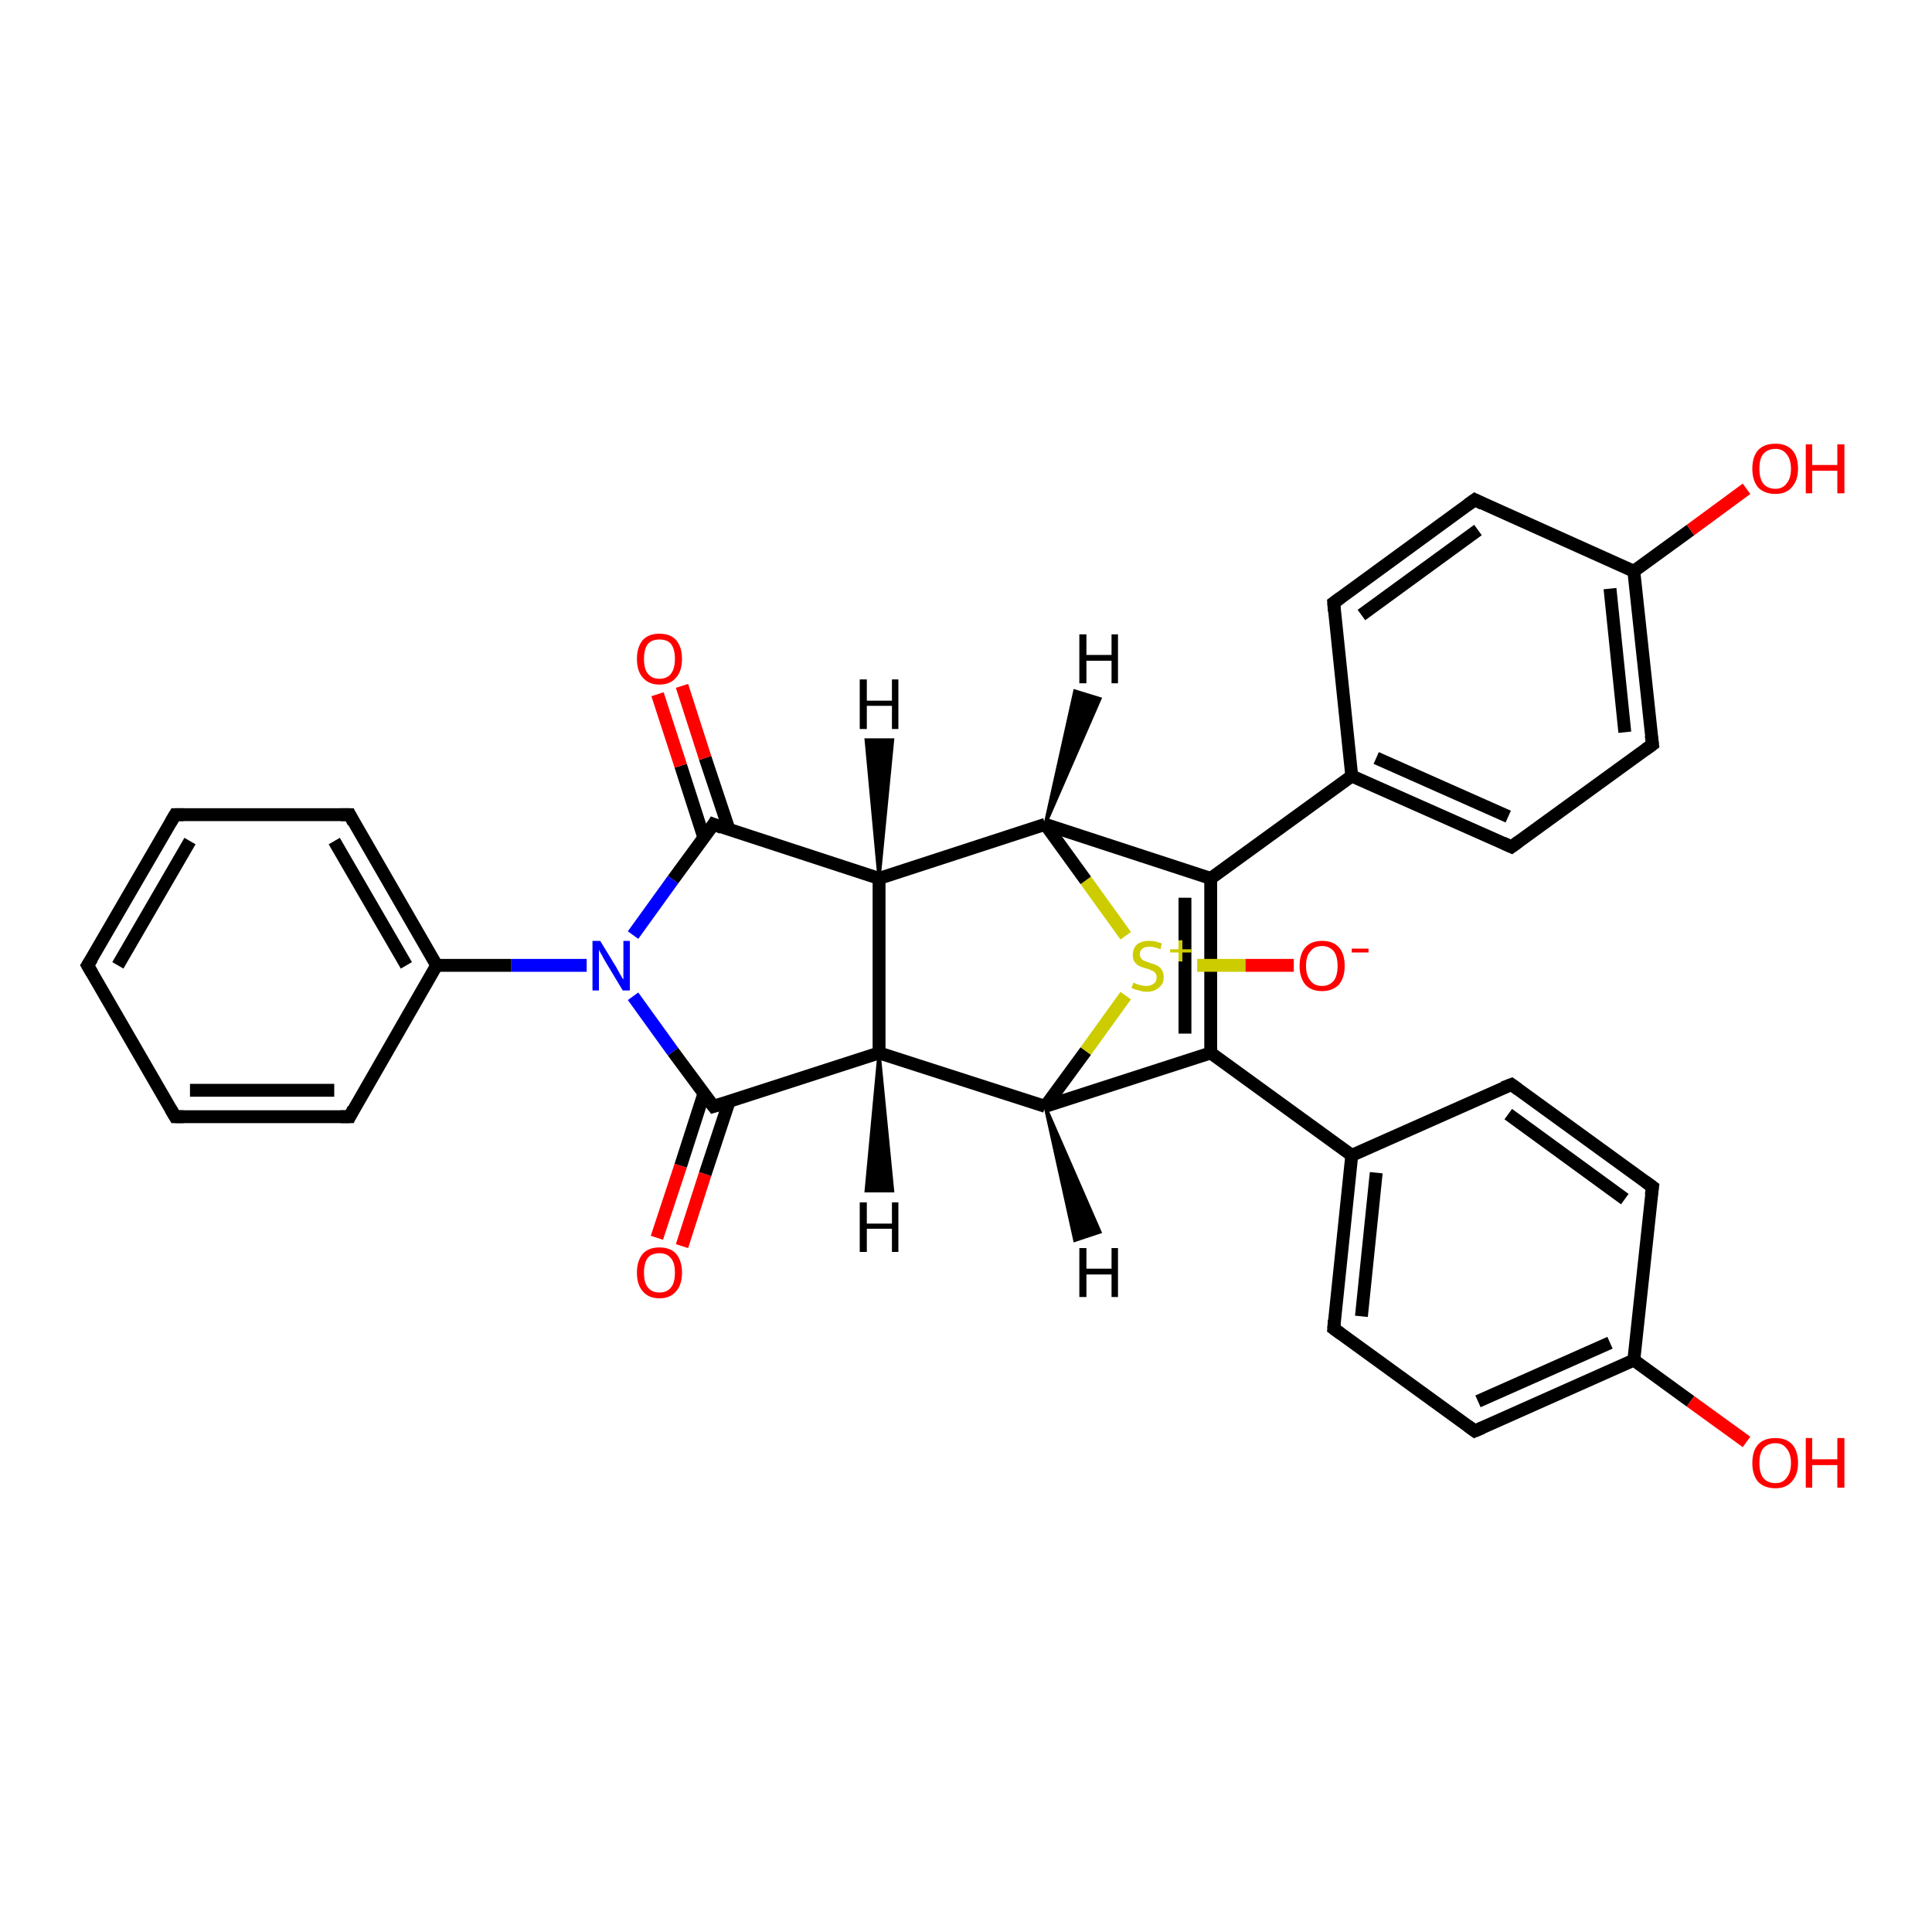 <?xml version='1.0' encoding='iso-8859-1'?>
<svg version='1.1' baseProfile='full'
              xmlns='http://www.w3.org/2000/svg'
                      xmlns:rdkit='http://www.rdkit.org/xml'
                      xmlns:xlink='http://www.w3.org/1999/xlink'
                  xml:space='preserve'
width='300px' height='300px' viewBox='0 0 300 300'>
<!-- END OF HEADER -->
<rect style='opacity:1.0;fill:#FFFFFF;stroke:none' width='300.0' height='300.0' x='0.0' y='0.0'> </rect>
<path class='bond-0 atom-0 atom-1' d='M 102.0,192.2 L 105.7,181.0' style='fill:none;fill-rule:evenodd;stroke:#FF0000;stroke-width:2.0px;stroke-linecap:butt;stroke-linejoin:miter;stroke-opacity:1' />
<path class='bond-0 atom-0 atom-1' d='M 105.7,181.0 L 109.3,169.8' style='fill:none;fill-rule:evenodd;stroke:#000000;stroke-width:2.0px;stroke-linecap:butt;stroke-linejoin:miter;stroke-opacity:1' />
<path class='bond-0 atom-0 atom-1' d='M 105.9,193.5 L 109.5,182.3' style='fill:none;fill-rule:evenodd;stroke:#FF0000;stroke-width:2.0px;stroke-linecap:butt;stroke-linejoin:miter;stroke-opacity:1' />
<path class='bond-0 atom-0 atom-1' d='M 109.5,182.3 L 113.2,171.1' style='fill:none;fill-rule:evenodd;stroke:#000000;stroke-width:2.0px;stroke-linecap:butt;stroke-linejoin:miter;stroke-opacity:1' />
<path class='bond-1 atom-1 atom-2' d='M 110.8,171.8 L 136.5,163.5' style='fill:none;fill-rule:evenodd;stroke:#000000;stroke-width:2.0px;stroke-linecap:butt;stroke-linejoin:miter;stroke-opacity:1' />
<path class='bond-2 atom-2 atom-3' d='M 136.5,163.5 L 136.5,136.4' style='fill:none;fill-rule:evenodd;stroke:#000000;stroke-width:2.0px;stroke-linecap:butt;stroke-linejoin:miter;stroke-opacity:1' />
<path class='bond-3 atom-3 atom-4' d='M 136.5,136.4 L 110.8,128.0' style='fill:none;fill-rule:evenodd;stroke:#000000;stroke-width:2.0px;stroke-linecap:butt;stroke-linejoin:miter;stroke-opacity:1' />
<path class='bond-4 atom-4 atom-5' d='M 113.2,128.8 L 109.5,117.7' style='fill:none;fill-rule:evenodd;stroke:#000000;stroke-width:2.0px;stroke-linecap:butt;stroke-linejoin:miter;stroke-opacity:1' />
<path class='bond-4 atom-4 atom-5' d='M 109.5,117.7 L 105.9,106.5' style='fill:none;fill-rule:evenodd;stroke:#FF0000;stroke-width:2.0px;stroke-linecap:butt;stroke-linejoin:miter;stroke-opacity:1' />
<path class='bond-4 atom-4 atom-5' d='M 109.3,130.1 L 105.7,118.9' style='fill:none;fill-rule:evenodd;stroke:#000000;stroke-width:2.0px;stroke-linecap:butt;stroke-linejoin:miter;stroke-opacity:1' />
<path class='bond-4 atom-4 atom-5' d='M 105.7,118.9 L 102.1,107.8' style='fill:none;fill-rule:evenodd;stroke:#FF0000;stroke-width:2.0px;stroke-linecap:butt;stroke-linejoin:miter;stroke-opacity:1' />
<path class='bond-5 atom-4 atom-6' d='M 110.8,128.0 L 104.5,136.6' style='fill:none;fill-rule:evenodd;stroke:#000000;stroke-width:2.0px;stroke-linecap:butt;stroke-linejoin:miter;stroke-opacity:1' />
<path class='bond-5 atom-4 atom-6' d='M 104.5,136.6 L 98.3,145.2' style='fill:none;fill-rule:evenodd;stroke:#0000FF;stroke-width:2.0px;stroke-linecap:butt;stroke-linejoin:miter;stroke-opacity:1' />
<path class='bond-6 atom-6 atom-7' d='M 91.1,149.9 L 79.4,149.9' style='fill:none;fill-rule:evenodd;stroke:#0000FF;stroke-width:2.0px;stroke-linecap:butt;stroke-linejoin:miter;stroke-opacity:1' />
<path class='bond-6 atom-6 atom-7' d='M 79.4,149.9 L 67.8,149.9' style='fill:none;fill-rule:evenodd;stroke:#000000;stroke-width:2.0px;stroke-linecap:butt;stroke-linejoin:miter;stroke-opacity:1' />
<path class='bond-7 atom-7 atom-8' d='M 67.8,149.9 L 54.3,126.5' style='fill:none;fill-rule:evenodd;stroke:#000000;stroke-width:2.0px;stroke-linecap:butt;stroke-linejoin:miter;stroke-opacity:1' />
<path class='bond-7 atom-7 atom-8' d='M 63.1,149.9 L 51.9,130.6' style='fill:none;fill-rule:evenodd;stroke:#000000;stroke-width:2.0px;stroke-linecap:butt;stroke-linejoin:miter;stroke-opacity:1' />
<path class='bond-8 atom-8 atom-9' d='M 54.3,126.5 L 27.2,126.5' style='fill:none;fill-rule:evenodd;stroke:#000000;stroke-width:2.0px;stroke-linecap:butt;stroke-linejoin:miter;stroke-opacity:1' />
<path class='bond-9 atom-9 atom-10' d='M 27.2,126.5 L 13.6,149.9' style='fill:none;fill-rule:evenodd;stroke:#000000;stroke-width:2.0px;stroke-linecap:butt;stroke-linejoin:miter;stroke-opacity:1' />
<path class='bond-9 atom-9 atom-10' d='M 29.5,130.6 L 18.3,149.9' style='fill:none;fill-rule:evenodd;stroke:#000000;stroke-width:2.0px;stroke-linecap:butt;stroke-linejoin:miter;stroke-opacity:1' />
<path class='bond-10 atom-10 atom-11' d='M 13.6,149.9 L 27.2,173.4' style='fill:none;fill-rule:evenodd;stroke:#000000;stroke-width:2.0px;stroke-linecap:butt;stroke-linejoin:miter;stroke-opacity:1' />
<path class='bond-11 atom-11 atom-12' d='M 27.2,173.4 L 54.3,173.4' style='fill:none;fill-rule:evenodd;stroke:#000000;stroke-width:2.0px;stroke-linecap:butt;stroke-linejoin:miter;stroke-opacity:1' />
<path class='bond-11 atom-11 atom-12' d='M 29.5,169.3 L 51.9,169.3' style='fill:none;fill-rule:evenodd;stroke:#000000;stroke-width:2.0px;stroke-linecap:butt;stroke-linejoin:miter;stroke-opacity:1' />
<path class='bond-12 atom-3 atom-13' d='M 136.5,136.4 L 162.3,128.0' style='fill:none;fill-rule:evenodd;stroke:#000000;stroke-width:2.0px;stroke-linecap:butt;stroke-linejoin:miter;stroke-opacity:1' />
<path class='bond-13 atom-13 atom-14' d='M 162.3,128.0 L 188.0,136.4' style='fill:none;fill-rule:evenodd;stroke:#000000;stroke-width:2.0px;stroke-linecap:butt;stroke-linejoin:miter;stroke-opacity:1' />
<path class='bond-14 atom-14 atom-15' d='M 188.0,136.4 L 209.9,120.5' style='fill:none;fill-rule:evenodd;stroke:#000000;stroke-width:2.0px;stroke-linecap:butt;stroke-linejoin:miter;stroke-opacity:1' />
<path class='bond-15 atom-15 atom-16' d='M 209.9,120.5 L 234.7,131.5' style='fill:none;fill-rule:evenodd;stroke:#000000;stroke-width:2.0px;stroke-linecap:butt;stroke-linejoin:miter;stroke-opacity:1' />
<path class='bond-15 atom-15 atom-16' d='M 213.7,117.7 L 234.2,126.8' style='fill:none;fill-rule:evenodd;stroke:#000000;stroke-width:2.0px;stroke-linecap:butt;stroke-linejoin:miter;stroke-opacity:1' />
<path class='bond-16 atom-16 atom-17' d='M 234.7,131.5 L 256.6,115.6' style='fill:none;fill-rule:evenodd;stroke:#000000;stroke-width:2.0px;stroke-linecap:butt;stroke-linejoin:miter;stroke-opacity:1' />
<path class='bond-17 atom-17 atom-18' d='M 256.6,115.6 L 253.7,88.7' style='fill:none;fill-rule:evenodd;stroke:#000000;stroke-width:2.0px;stroke-linecap:butt;stroke-linejoin:miter;stroke-opacity:1' />
<path class='bond-17 atom-17 atom-18' d='M 252.3,113.7 L 250.0,91.4' style='fill:none;fill-rule:evenodd;stroke:#000000;stroke-width:2.0px;stroke-linecap:butt;stroke-linejoin:miter;stroke-opacity:1' />
<path class='bond-18 atom-18 atom-19' d='M 253.7,88.7 L 262.5,82.3' style='fill:none;fill-rule:evenodd;stroke:#000000;stroke-width:2.0px;stroke-linecap:butt;stroke-linejoin:miter;stroke-opacity:1' />
<path class='bond-18 atom-18 atom-19' d='M 262.5,82.3 L 271.2,75.9' style='fill:none;fill-rule:evenodd;stroke:#FF0000;stroke-width:2.0px;stroke-linecap:butt;stroke-linejoin:miter;stroke-opacity:1' />
<path class='bond-19 atom-18 atom-20' d='M 253.7,88.7 L 229.0,77.6' style='fill:none;fill-rule:evenodd;stroke:#000000;stroke-width:2.0px;stroke-linecap:butt;stroke-linejoin:miter;stroke-opacity:1' />
<path class='bond-20 atom-20 atom-21' d='M 229.0,77.6 L 207.1,93.6' style='fill:none;fill-rule:evenodd;stroke:#000000;stroke-width:2.0px;stroke-linecap:butt;stroke-linejoin:miter;stroke-opacity:1' />
<path class='bond-20 atom-20 atom-21' d='M 229.5,82.3 L 211.4,95.5' style='fill:none;fill-rule:evenodd;stroke:#000000;stroke-width:2.0px;stroke-linecap:butt;stroke-linejoin:miter;stroke-opacity:1' />
<path class='bond-21 atom-14 atom-22' d='M 188.0,136.4 L 188.0,163.5' style='fill:none;fill-rule:evenodd;stroke:#000000;stroke-width:2.0px;stroke-linecap:butt;stroke-linejoin:miter;stroke-opacity:1' />
<path class='bond-21 atom-14 atom-22' d='M 184.0,139.4 L 184.0,160.5' style='fill:none;fill-rule:evenodd;stroke:#000000;stroke-width:2.0px;stroke-linecap:butt;stroke-linejoin:miter;stroke-opacity:1' />
<path class='bond-22 atom-22 atom-23' d='M 188.0,163.5 L 209.9,179.4' style='fill:none;fill-rule:evenodd;stroke:#000000;stroke-width:2.0px;stroke-linecap:butt;stroke-linejoin:miter;stroke-opacity:1' />
<path class='bond-23 atom-23 atom-24' d='M 209.9,179.4 L 207.1,206.3' style='fill:none;fill-rule:evenodd;stroke:#000000;stroke-width:2.0px;stroke-linecap:butt;stroke-linejoin:miter;stroke-opacity:1' />
<path class='bond-23 atom-23 atom-24' d='M 213.7,182.1 L 211.4,204.4' style='fill:none;fill-rule:evenodd;stroke:#000000;stroke-width:2.0px;stroke-linecap:butt;stroke-linejoin:miter;stroke-opacity:1' />
<path class='bond-24 atom-24 atom-25' d='M 207.1,206.3 L 229.0,222.2' style='fill:none;fill-rule:evenodd;stroke:#000000;stroke-width:2.0px;stroke-linecap:butt;stroke-linejoin:miter;stroke-opacity:1' />
<path class='bond-25 atom-25 atom-26' d='M 229.0,222.2 L 253.7,211.2' style='fill:none;fill-rule:evenodd;stroke:#000000;stroke-width:2.0px;stroke-linecap:butt;stroke-linejoin:miter;stroke-opacity:1' />
<path class='bond-25 atom-25 atom-26' d='M 229.5,217.6 L 250.0,208.5' style='fill:none;fill-rule:evenodd;stroke:#000000;stroke-width:2.0px;stroke-linecap:butt;stroke-linejoin:miter;stroke-opacity:1' />
<path class='bond-26 atom-26 atom-27' d='M 253.7,211.2 L 262.5,217.6' style='fill:none;fill-rule:evenodd;stroke:#000000;stroke-width:2.0px;stroke-linecap:butt;stroke-linejoin:miter;stroke-opacity:1' />
<path class='bond-26 atom-26 atom-27' d='M 262.5,217.6 L 271.2,223.9' style='fill:none;fill-rule:evenodd;stroke:#FF0000;stroke-width:2.0px;stroke-linecap:butt;stroke-linejoin:miter;stroke-opacity:1' />
<path class='bond-27 atom-26 atom-28' d='M 253.7,211.2 L 256.6,184.3' style='fill:none;fill-rule:evenodd;stroke:#000000;stroke-width:2.0px;stroke-linecap:butt;stroke-linejoin:miter;stroke-opacity:1' />
<path class='bond-28 atom-28 atom-29' d='M 256.6,184.3 L 234.7,168.4' style='fill:none;fill-rule:evenodd;stroke:#000000;stroke-width:2.0px;stroke-linecap:butt;stroke-linejoin:miter;stroke-opacity:1' />
<path class='bond-28 atom-28 atom-29' d='M 252.3,186.2 L 234.2,173.0' style='fill:none;fill-rule:evenodd;stroke:#000000;stroke-width:2.0px;stroke-linecap:butt;stroke-linejoin:miter;stroke-opacity:1' />
<path class='bond-29 atom-22 atom-30' d='M 188.0,163.5 L 162.3,171.8' style='fill:none;fill-rule:evenodd;stroke:#000000;stroke-width:2.0px;stroke-linecap:butt;stroke-linejoin:miter;stroke-opacity:1' />
<path class='bond-30 atom-30 atom-31' d='M 162.3,171.8 L 168.6,163.2' style='fill:none;fill-rule:evenodd;stroke:#000000;stroke-width:2.0px;stroke-linecap:butt;stroke-linejoin:miter;stroke-opacity:1' />
<path class='bond-30 atom-30 atom-31' d='M 168.6,163.2 L 174.8,154.6' style='fill:none;fill-rule:evenodd;stroke:#CCCC00;stroke-width:2.0px;stroke-linecap:butt;stroke-linejoin:miter;stroke-opacity:1' />
<path class='bond-31 atom-31 atom-32' d='M 185.9,149.9 L 193.4,149.9' style='fill:none;fill-rule:evenodd;stroke:#CCCC00;stroke-width:2.0px;stroke-linecap:butt;stroke-linejoin:miter;stroke-opacity:1' />
<path class='bond-31 atom-31 atom-32' d='M 193.4,149.9 L 200.9,149.9' style='fill:none;fill-rule:evenodd;stroke:#FF0000;stroke-width:2.0px;stroke-linecap:butt;stroke-linejoin:miter;stroke-opacity:1' />
<path class='bond-32 atom-6 atom-1' d='M 98.3,154.7 L 104.5,163.3' style='fill:none;fill-rule:evenodd;stroke:#0000FF;stroke-width:2.0px;stroke-linecap:butt;stroke-linejoin:miter;stroke-opacity:1' />
<path class='bond-32 atom-6 atom-1' d='M 104.5,163.3 L 110.8,171.8' style='fill:none;fill-rule:evenodd;stroke:#000000;stroke-width:2.0px;stroke-linecap:butt;stroke-linejoin:miter;stroke-opacity:1' />
<path class='bond-33 atom-12 atom-7' d='M 54.3,173.4 L 67.8,149.9' style='fill:none;fill-rule:evenodd;stroke:#000000;stroke-width:2.0px;stroke-linecap:butt;stroke-linejoin:miter;stroke-opacity:1' />
<path class='bond-34 atom-31 atom-13' d='M 174.8,145.3 L 168.6,136.7' style='fill:none;fill-rule:evenodd;stroke:#CCCC00;stroke-width:2.0px;stroke-linecap:butt;stroke-linejoin:miter;stroke-opacity:1' />
<path class='bond-34 atom-31 atom-13' d='M 168.6,136.7 L 162.3,128.0' style='fill:none;fill-rule:evenodd;stroke:#000000;stroke-width:2.0px;stroke-linecap:butt;stroke-linejoin:miter;stroke-opacity:1' />
<path class='bond-35 atom-30 atom-2' d='M 162.3,171.8 L 136.5,163.5' style='fill:none;fill-rule:evenodd;stroke:#000000;stroke-width:2.0px;stroke-linecap:butt;stroke-linejoin:miter;stroke-opacity:1' />
<path class='bond-36 atom-21 atom-15' d='M 207.1,93.6 L 209.9,120.5' style='fill:none;fill-rule:evenodd;stroke:#000000;stroke-width:2.0px;stroke-linecap:butt;stroke-linejoin:miter;stroke-opacity:1' />
<path class='bond-37 atom-29 atom-23' d='M 234.7,168.4 L 209.9,179.4' style='fill:none;fill-rule:evenodd;stroke:#000000;stroke-width:2.0px;stroke-linecap:butt;stroke-linejoin:miter;stroke-opacity:1' />
<path class='bond-38 atom-2 atom-33' d='M 136.5,163.5 L 138.6,184.9 L 134.5,184.9 Z' style='fill:#000000;fill-rule:evenodd;fill-opacity:1;stroke:#000000;stroke-width:0.5px;stroke-linecap:butt;stroke-linejoin:miter;stroke-opacity:1;' />
<path class='bond-39 atom-3 atom-34' d='M 136.5,136.4 L 134.5,114.9 L 138.6,114.9 Z' style='fill:#000000;fill-rule:evenodd;fill-opacity:1;stroke:#000000;stroke-width:0.5px;stroke-linecap:butt;stroke-linejoin:miter;stroke-opacity:1;' />
<path class='bond-40 atom-13 atom-35' d='M 162.3,128.0 L 166.9,107.3 L 170.8,108.5 Z' style='fill:#000000;fill-rule:evenodd;fill-opacity:1;stroke:#000000;stroke-width:0.5px;stroke-linecap:butt;stroke-linejoin:miter;stroke-opacity:1;' />
<path class='bond-41 atom-30 atom-36' d='M 162.3,171.8 L 170.8,191.3 L 166.9,192.6 Z' style='fill:#000000;fill-rule:evenodd;fill-opacity:1;stroke:#000000;stroke-width:0.5px;stroke-linecap:butt;stroke-linejoin:miter;stroke-opacity:1;' />
<path d='M 112.1,171.4 L 110.8,171.8 L 110.5,171.4' style='fill:none;stroke:#000000;stroke-width:2.0px;stroke-linecap:butt;stroke-linejoin:miter;stroke-opacity:1;' />
<path d='M 112.1,128.5 L 110.8,128.0 L 110.5,128.5' style='fill:none;stroke:#000000;stroke-width:2.0px;stroke-linecap:butt;stroke-linejoin:miter;stroke-opacity:1;' />
<path d='M 54.9,127.7 L 54.3,126.5 L 52.9,126.5' style='fill:none;stroke:#000000;stroke-width:2.0px;stroke-linecap:butt;stroke-linejoin:miter;stroke-opacity:1;' />
<path d='M 28.5,126.5 L 27.2,126.5 L 26.5,127.7' style='fill:none;stroke:#000000;stroke-width:2.0px;stroke-linecap:butt;stroke-linejoin:miter;stroke-opacity:1;' />
<path d='M 14.3,148.8 L 13.6,149.9 L 14.3,151.1' style='fill:none;stroke:#000000;stroke-width:2.0px;stroke-linecap:butt;stroke-linejoin:miter;stroke-opacity:1;' />
<path d='M 26.5,172.2 L 27.2,173.4 L 28.5,173.4' style='fill:none;stroke:#000000;stroke-width:2.0px;stroke-linecap:butt;stroke-linejoin:miter;stroke-opacity:1;' />
<path d='M 52.9,173.4 L 54.3,173.4 L 54.9,172.2' style='fill:none;stroke:#000000;stroke-width:2.0px;stroke-linecap:butt;stroke-linejoin:miter;stroke-opacity:1;' />
<path d='M 233.4,130.9 L 234.7,131.5 L 235.8,130.7' style='fill:none;stroke:#000000;stroke-width:2.0px;stroke-linecap:butt;stroke-linejoin:miter;stroke-opacity:1;' />
<path d='M 255.5,116.4 L 256.6,115.6 L 256.4,114.2' style='fill:none;stroke:#000000;stroke-width:2.0px;stroke-linecap:butt;stroke-linejoin:miter;stroke-opacity:1;' />
<path d='M 230.2,78.2 L 229.0,77.6 L 227.9,78.4' style='fill:none;stroke:#000000;stroke-width:2.0px;stroke-linecap:butt;stroke-linejoin:miter;stroke-opacity:1;' />
<path d='M 208.2,92.8 L 207.1,93.6 L 207.2,94.9' style='fill:none;stroke:#000000;stroke-width:2.0px;stroke-linecap:butt;stroke-linejoin:miter;stroke-opacity:1;' />
<path d='M 207.2,205.0 L 207.1,206.3 L 208.2,207.1' style='fill:none;stroke:#000000;stroke-width:2.0px;stroke-linecap:butt;stroke-linejoin:miter;stroke-opacity:1;' />
<path d='M 227.9,221.4 L 229.0,222.2 L 230.2,221.7' style='fill:none;stroke:#000000;stroke-width:2.0px;stroke-linecap:butt;stroke-linejoin:miter;stroke-opacity:1;' />
<path d='M 256.4,185.6 L 256.6,184.3 L 255.5,183.5' style='fill:none;stroke:#000000;stroke-width:2.0px;stroke-linecap:butt;stroke-linejoin:miter;stroke-opacity:1;' />
<path d='M 235.8,169.2 L 234.7,168.4 L 233.4,168.9' style='fill:none;stroke:#000000;stroke-width:2.0px;stroke-linecap:butt;stroke-linejoin:miter;stroke-opacity:1;' />
<path class='atom-0' d='M 98.9 197.6
Q 98.9 195.8, 99.8 194.7
Q 100.7 193.7, 102.4 193.7
Q 104.1 193.7, 105.0 194.7
Q 105.9 195.8, 105.9 197.6
Q 105.9 199.5, 105.0 200.5
Q 104.1 201.6, 102.4 201.6
Q 100.7 201.6, 99.8 200.5
Q 98.9 199.5, 98.9 197.6
M 102.4 200.7
Q 103.6 200.7, 104.2 199.9
Q 104.8 199.2, 104.8 197.6
Q 104.8 196.1, 104.2 195.4
Q 103.6 194.6, 102.4 194.6
Q 101.2 194.6, 100.6 195.3
Q 100.0 196.1, 100.0 197.6
Q 100.0 199.2, 100.6 199.9
Q 101.2 200.7, 102.4 200.7
' fill='#FF0000'/>
<path class='atom-5' d='M 98.9 102.3
Q 98.9 100.5, 99.8 99.4
Q 100.7 98.4, 102.4 98.4
Q 104.1 98.4, 105.0 99.4
Q 105.9 100.5, 105.9 102.3
Q 105.9 104.2, 105.0 105.2
Q 104.1 106.3, 102.4 106.3
Q 100.7 106.3, 99.8 105.2
Q 98.9 104.2, 98.9 102.3
M 102.4 105.4
Q 103.6 105.4, 104.2 104.6
Q 104.8 103.8, 104.8 102.3
Q 104.8 100.8, 104.2 100.0
Q 103.6 99.3, 102.4 99.3
Q 101.2 99.3, 100.6 100.0
Q 100.0 100.8, 100.0 102.3
Q 100.0 103.9, 100.6 104.6
Q 101.2 105.4, 102.4 105.4
' fill='#FF0000'/>
<path class='atom-6' d='M 93.2 146.1
L 95.7 150.2
Q 95.9 150.6, 96.3 151.3
Q 96.7 152.0, 96.8 152.1
L 96.8 146.1
L 97.8 146.1
L 97.8 153.8
L 96.7 153.8
L 94.0 149.3
Q 93.7 148.8, 93.4 148.2
Q 93.0 147.6, 93.0 147.4
L 93.0 153.8
L 92.0 153.8
L 92.0 146.1
L 93.2 146.1
' fill='#0000FF'/>
<path class='atom-19' d='M 272.1 72.8
Q 272.1 70.9, 273.0 69.9
Q 273.9 68.9, 275.7 68.9
Q 277.4 68.9, 278.3 69.9
Q 279.2 70.9, 279.2 72.8
Q 279.2 74.6, 278.2 75.7
Q 277.3 76.7, 275.7 76.7
Q 274.0 76.7, 273.0 75.7
Q 272.1 74.6, 272.1 72.8
M 275.7 75.9
Q 276.8 75.9, 277.4 75.1
Q 278.1 74.3, 278.1 72.8
Q 278.1 71.3, 277.4 70.5
Q 276.8 69.7, 275.7 69.7
Q 274.5 69.7, 273.8 70.5
Q 273.2 71.2, 273.2 72.8
Q 273.2 74.3, 273.8 75.1
Q 274.5 75.9, 275.7 75.9
' fill='#FF0000'/>
<path class='atom-19' d='M 280.4 69.0
L 281.4 69.0
L 281.4 72.2
L 285.3 72.2
L 285.3 69.0
L 286.4 69.0
L 286.4 76.6
L 285.3 76.6
L 285.3 73.1
L 281.4 73.1
L 281.4 76.6
L 280.4 76.6
L 280.4 69.0
' fill='#FF0000'/>
<path class='atom-27' d='M 272.1 227.2
Q 272.1 225.3, 273.0 224.3
Q 273.9 223.3, 275.7 223.3
Q 277.4 223.3, 278.3 224.3
Q 279.2 225.3, 279.2 227.2
Q 279.2 229.0, 278.2 230.1
Q 277.3 231.1, 275.7 231.1
Q 274.0 231.1, 273.0 230.1
Q 272.1 229.0, 272.1 227.2
M 275.7 230.3
Q 276.8 230.3, 277.4 229.5
Q 278.1 228.7, 278.1 227.2
Q 278.1 225.7, 277.4 224.9
Q 276.8 224.1, 275.7 224.1
Q 274.5 224.1, 273.8 224.9
Q 273.2 225.6, 273.2 227.2
Q 273.2 228.7, 273.8 229.5
Q 274.5 230.3, 275.7 230.3
' fill='#FF0000'/>
<path class='atom-27' d='M 280.4 223.3
L 281.4 223.3
L 281.4 226.6
L 285.3 226.6
L 285.3 223.3
L 286.4 223.3
L 286.4 231.0
L 285.3 231.0
L 285.3 227.5
L 281.4 227.5
L 281.4 231.0
L 280.4 231.0
L 280.4 223.3
' fill='#FF0000'/>
<path class='atom-31' d='M 176.0 152.6
Q 176.1 152.6, 176.5 152.8
Q 176.8 152.9, 177.2 153.0
Q 177.6 153.1, 178.0 153.1
Q 178.7 153.1, 179.2 152.7
Q 179.6 152.4, 179.6 151.8
Q 179.6 151.3, 179.4 151.1
Q 179.2 150.8, 178.8 150.7
Q 178.5 150.5, 178.0 150.4
Q 177.3 150.2, 176.9 150.0
Q 176.5 149.8, 176.2 149.4
Q 175.9 149.0, 175.9 148.3
Q 175.9 147.3, 176.5 146.7
Q 177.2 146.1, 178.5 146.1
Q 179.4 146.1, 180.4 146.5
L 180.2 147.4
Q 179.2 147.0, 178.5 147.0
Q 177.8 147.0, 177.4 147.3
Q 177.0 147.6, 177.0 148.1
Q 177.0 148.6, 177.2 148.8
Q 177.4 149.1, 177.7 149.2
Q 178.0 149.3, 178.5 149.5
Q 179.2 149.7, 179.6 149.9
Q 180.1 150.1, 180.4 150.6
Q 180.7 151.0, 180.7 151.8
Q 180.7 152.8, 179.9 153.4
Q 179.2 154.0, 178.1 154.0
Q 177.4 154.0, 176.9 153.8
Q 176.3 153.7, 175.7 153.4
L 176.0 152.6
' fill='#CCCC00'/>
<path class='atom-31' d='M 181.7 147.4
L 183.0 147.4
L 183.0 146.0
L 183.6 146.0
L 183.6 147.4
L 185.0 147.4
L 185.0 147.9
L 183.6 147.9
L 183.6 149.3
L 183.0 149.3
L 183.0 147.9
L 181.7 147.9
L 181.7 147.4
' fill='#CCCC00'/>
<path class='atom-32' d='M 201.8 150.0
Q 201.8 148.1, 202.7 147.1
Q 203.6 146.1, 205.3 146.1
Q 207.0 146.1, 207.9 147.1
Q 208.8 148.1, 208.8 150.0
Q 208.8 151.8, 207.9 152.9
Q 206.9 153.9, 205.3 153.9
Q 203.6 153.9, 202.7 152.9
Q 201.8 151.8, 201.8 150.0
M 205.3 153.1
Q 206.4 153.1, 207.1 152.3
Q 207.7 151.5, 207.7 150.0
Q 207.7 148.5, 207.1 147.7
Q 206.4 146.9, 205.3 146.9
Q 204.1 146.9, 203.5 147.7
Q 202.8 148.4, 202.8 150.0
Q 202.8 151.5, 203.5 152.3
Q 204.1 153.1, 205.3 153.1
' fill='#FF0000'/>
<path class='atom-32' d='M 209.9 147.3
L 212.5 147.3
L 212.5 147.9
L 209.9 147.9
L 209.9 147.3
' fill='#FF0000'/>
<path class='atom-33' d='M 133.5 186.7
L 134.6 186.7
L 134.6 190.0
L 138.5 190.0
L 138.5 186.7
L 139.5 186.7
L 139.5 194.4
L 138.5 194.4
L 138.5 190.8
L 134.6 190.8
L 134.6 194.4
L 133.5 194.4
L 133.5 186.7
' fill='#000000'/>
<path class='atom-34' d='M 133.5 105.5
L 134.6 105.5
L 134.6 108.8
L 138.5 108.8
L 138.5 105.5
L 139.5 105.5
L 139.5 113.2
L 138.5 113.2
L 138.5 109.6
L 134.6 109.6
L 134.6 113.2
L 133.5 113.2
L 133.5 105.5
' fill='#000000'/>
<path class='atom-35' d='M 167.6 98.5
L 168.7 98.5
L 168.7 101.7
L 172.6 101.7
L 172.6 98.5
L 173.6 98.5
L 173.6 106.1
L 172.6 106.1
L 172.6 102.6
L 168.7 102.6
L 168.7 106.1
L 167.6 106.1
L 167.6 98.5
' fill='#000000'/>
<path class='atom-36' d='M 167.6 193.8
L 168.7 193.8
L 168.7 197.0
L 172.6 197.0
L 172.6 193.8
L 173.6 193.8
L 173.6 201.4
L 172.6 201.4
L 172.6 197.9
L 168.7 197.9
L 168.7 201.4
L 167.6 201.4
L 167.6 193.8
' fill='#000000'/>
</svg>
